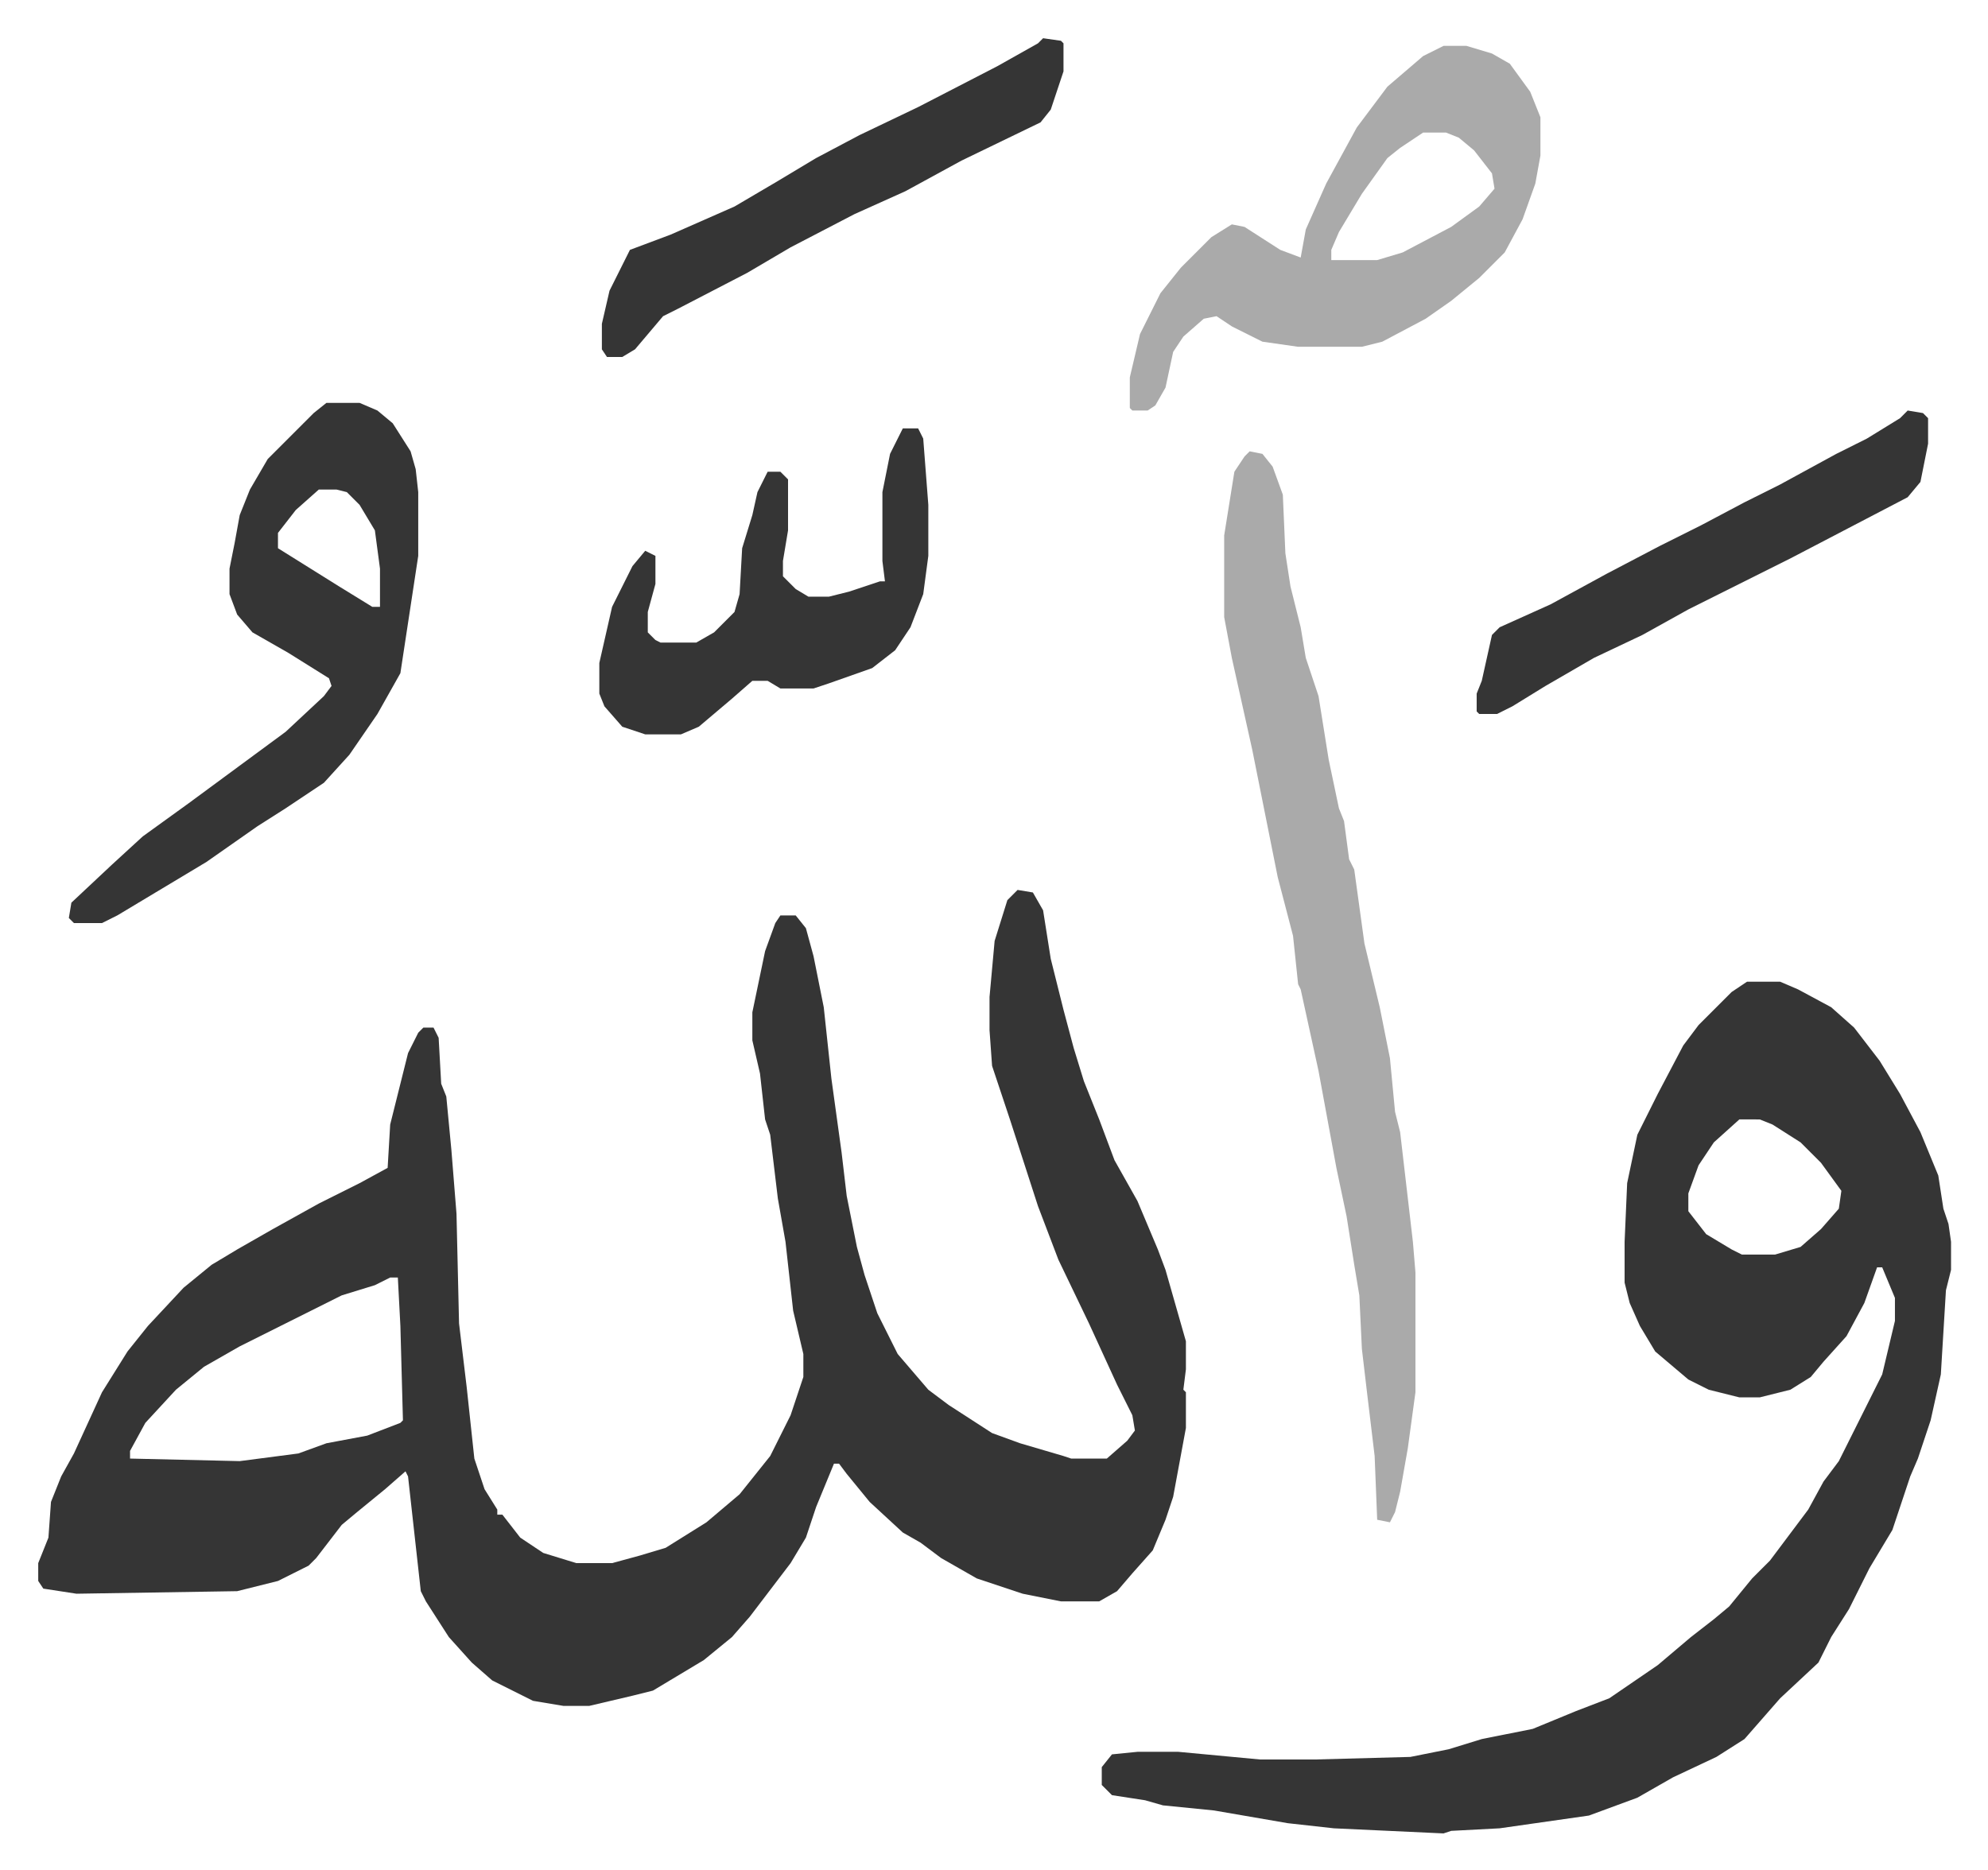 <svg xmlns="http://www.w3.org/2000/svg" role="img" viewBox="-14.99 329.01 779.48 733.48"><path fill="#353535" id="rule_normal" d="M384 678l6 1 4 7 3 19 5 20 4 15 4 13 6 15 6 16 9 16 8 19 3 8 6 21 2 7v11l-1 8 1 1v14l-5 27-3 9-5 12-8 9-6 7-7 4h-15l-15-3-18-6-14-8-8-6-7-4-13-12-9-11-3-4h-2l-7 17-4 12-6 10-16 21-7 8-11 9-10 6-10 6-8 2-17 4h-10l-12-2-16-8-8-7-9-10-9-14-2-4-4-36-1-9-1-2-8 7-11 9-6 5-10 13-3 3-12 6-16 4-63 1-13-2-2-3v-7l4-10 1-14 4-10 5-9 11-24 10-16 8-10 14-15 11-9 10-6 14-8 18-10 16-8 11-6 1-17 7-28 4-8 2-2h4l2 4 1 18 2 5 2 21 2 25 1 43 3 25 3 28 4 12 5 8v2h2l7 9 9 6 13 4h14l11-3 10-3 16-10 13-11 12-15 8-16 5-15v-9l-4-17-3-27-3-17-3-25-2-6-2-18-3-13v-11l5-24 4-11 2-3h6l4 5 3 11 4 20 3 28 4 29 2 17 4 20 3 11 5 15 8 16 12 14 8 6 17 11 11 4 17 5 3 1h14l8-7 3-4-1-6-6-12-11-24-12-25-8-21-11-34-7-21-1-14v-13l2-22 5-16zM138 830l-6 3-13 4-14 7-10 5-16 8-14 8-11 9-12 13-6 11v3l43 1 23-3 11-4 16-3 13-5 1-1-1-37-1-19zm532-116h13l7 3 13 7 9 8 10 13 8 13 8 15 7 17 2 13 2 6 1 7v11l-2 8-2 33-4 18-5 15-3 7-3 9-4 12-9 15-8 16-7 11-5 10-15 14-7 8-7 8-11 7-17 8-14 8-19 7-35 5-19 1-3 1-43-2-18-2-29-5-20-2-7-2-13-2-4-4v-7l4-5 10-1h16l32 3h22l37-1 15-3 13-4 20-4 17-7 13-5 19-13 13-11 9-7 6-5 9-11 7-7 9-12 6-8 6-11 6-8 8-16 9-18 5-21v-9l-5-12h-2l-5 14-7 13-9 10-5 6-8 5-12 3h-8l-12-3-8-4-13-11-6-10-4-9-2-8v-16l1-23 4-19 8-16 10-19 6-8 13-13zm-3 54l-10 9-6 9-4 11v7l7 9 10 6 4 2h13l10-3 8-7 7-8 1-7-8-11-8-8-11-7-5-2z"/><path fill="#aaa" id="rule_hamzat_wasl" d="M475 506l5 1 4 5 4 11 1 23 2 13 4 16 2 12 5 15 4 25 4 19 2 5 2 15 2 4 4 29 6 25 4 20 2 21 2 8 5 43 1 12v47l-3 22-3 17-2 8-2 4-5-1-1-25-3-25-2-17-1-21-2-12-3-19-4-19-7-38-7-32-1-2-2-19-6-23-5-25-5-25-8-36-3-16v-32l4-25 4-6z"/><path fill="#353535" id="rule_normal" d="M113 487h13l7 3 6 5 7 11 2 7 1 9v25l-7 46-9 16-11 16-10 11-15 10-11 7-20 14-20 12-15 9-6 3H14l-2-2 1-6 16-15 12-11 18-13 19-14 19-14 15-14 3-4-1-3-16-10-14-8-6-7-3-8v-10l2-10 2-11 4-10 7-12 18-18zm-3 34l-9 8-7 9v6l24 15 13 8h3v-15l-2-15-6-10-5-5-4-1z"/><path fill="#aaa" id="rule_hamzat_wasl" d="M551 347h9l10 3 7 4 8 11 4 10v15l-2 11-5 14-7 13-10 10-11 9-10 7-17 9-8 2h-25l-14-2-12-6-6-4-5 1-8 7-4 6-3 14-4 7-3 2h-6l-1-1v-12l4-17 8-16 8-10 12-12 8-5 5 1 14 9 8 3 2-11 8-18 12-22 12-16 14-12zm-8 34l-9 6-5 4-10 14-9 15-3 7v4h18l10-3 19-10 11-8 6-7-1-6-7-9-6-5-5-2z"/><path fill="#353535" id="rule_normal" d="M339 497h6l2 4 2 26v20l-2 15-5 13-6 9-9 7-17 6-6 2h-13l-5-3h-6l-8 7-13 11-7 3h-14l-9-3-7-8-2-5v-12l5-22 8-16 5-6 4 2v11l-3 11v8l3 3 2 1h14l7-4 8-8 2-7 1-18 4-13 2-9 4-8h5l3 3v20l-2 12v6l5 5 5 3h8l8-2 12-4h2l-1-8v-27l3-15zm55-153l7 1 1 1v11l-5 15-4 5-31 15-22 12-20 9-25 13-17 10-27 14-6 3-11 13-5 3h-6l-2-3v-10l3-13 8-16 16-6 25-11 17-10 15-9 17-9 23-11 31-16 16-9zm339 146l6 1 2 2v10l-3 15-5 6-23 12-23 12-40 20-18 10-19 9-19 11-13 8-6 3h-7l-1-1v-7l2-5 4-18 3-3 20-9 22-12 21-11 16-8 17-9 14-7 22-12 12-6 13-8z"/></svg>
